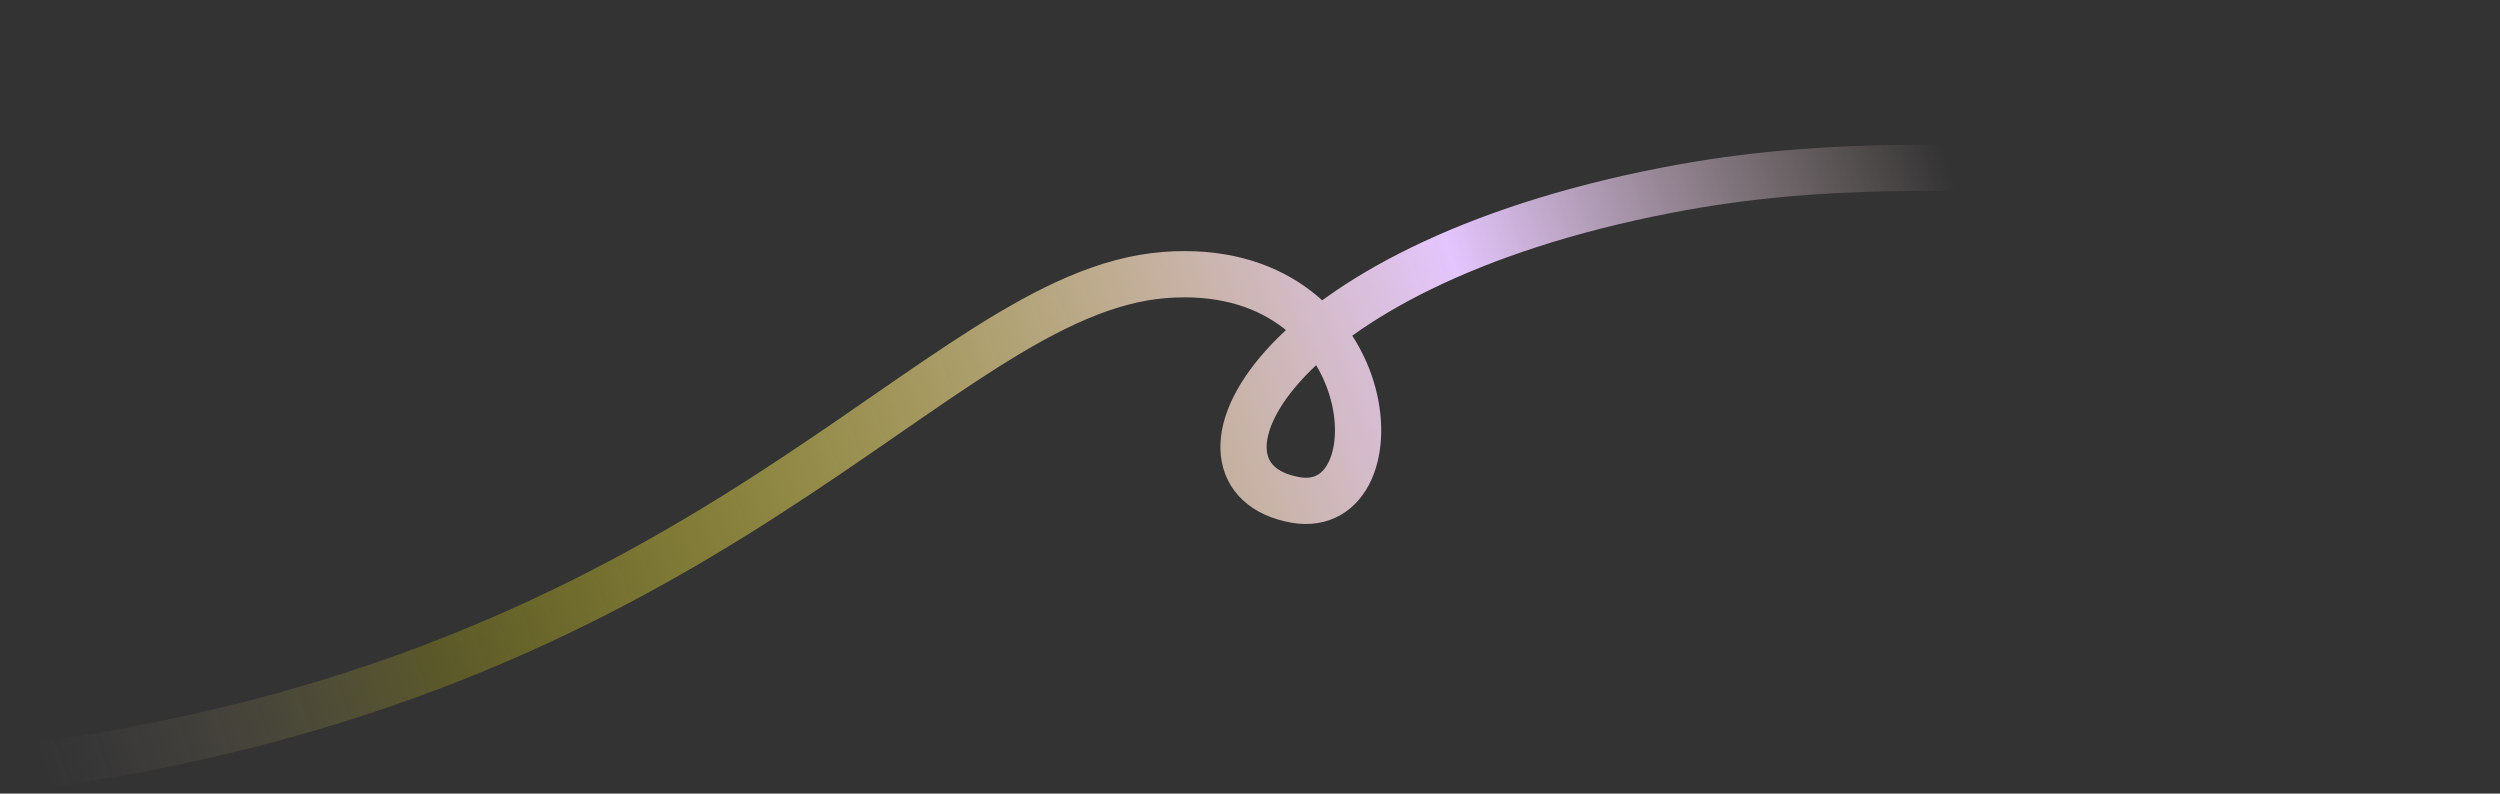 <?xml version="1.0" encoding="UTF-8"?> <svg xmlns="http://www.w3.org/2000/svg" width="2054" height="652" viewBox="0 0 2054 652" fill="none"><rect x="0" y="0" width="2054" height="652" fill="#333333" stroke="none"/><path d="M2.5 632.68C587 562.179 766.316 240.742 956.869 225.951C1135.98 212.048 1151.33 426.04 1064.35 410.732C961.03 392.548 1038.75 220.129 1369.64 156.235C1642.6 103.527 1761.87 201.694 2043.3 16.163" stroke="url(#paint0_linear_139_104)" stroke-width="38"></path><defs><linearGradient id="paint0_linear_139_104" x1="36.5" y1="637" x2="1590.5" y2="105.5" gradientUnits="userSpaceOnUse"><stop stop-color="#E5C7F5" stop-opacity="0"></stop><stop offset="0.209" stop-color="#FFF501" stop-opacity="0.2"></stop><stop offset="0.75" stop-color="#E4C5FE"></stop><stop offset="1" stop-color="#EAD0C5" stop-opacity="0"></stop></linearGradient></defs></svg> 